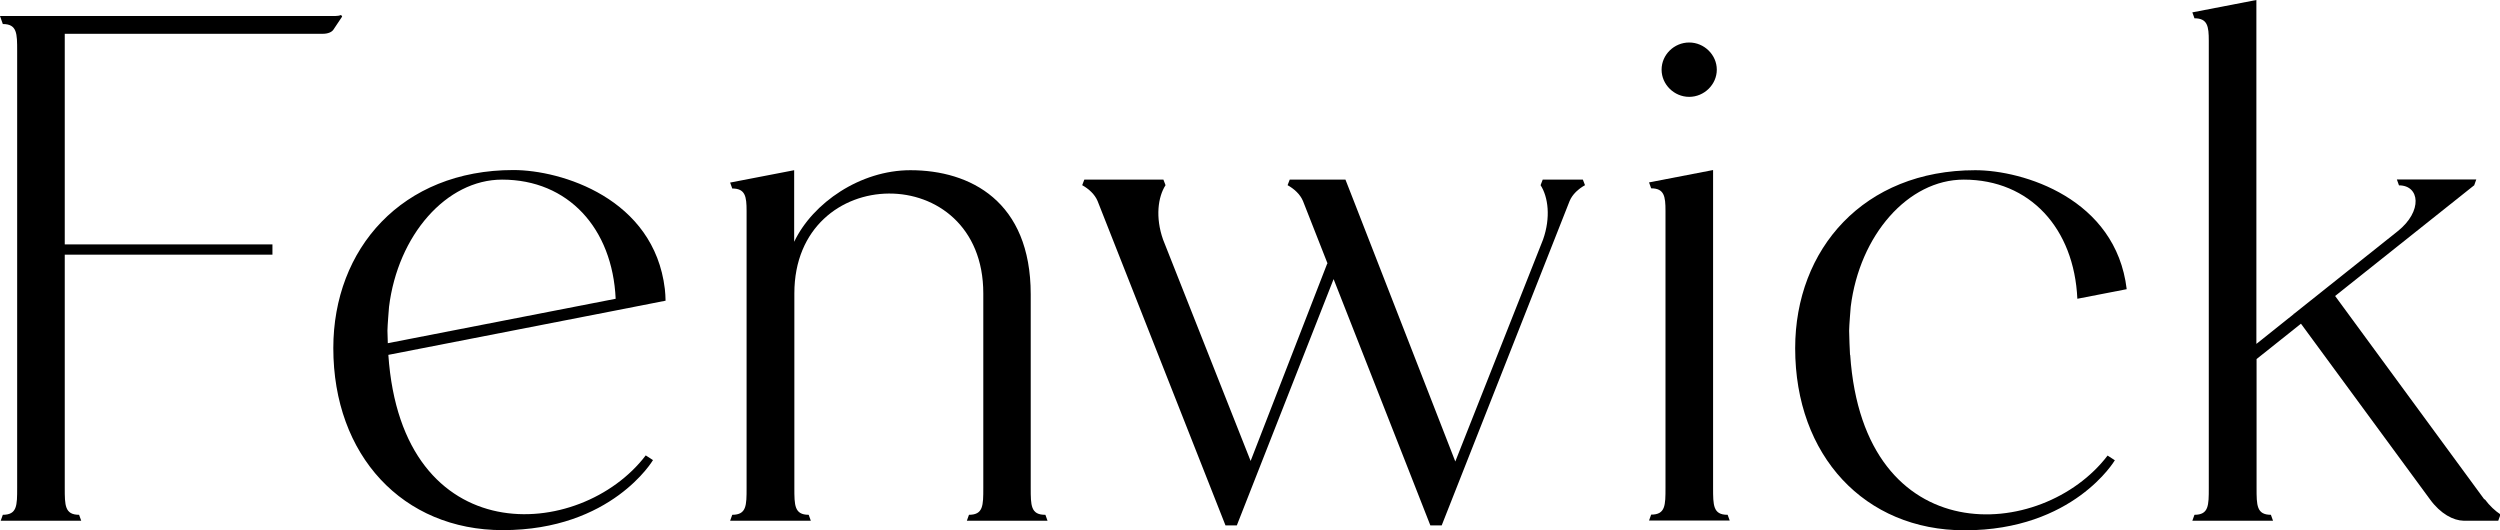 <svg width="132" height="28" viewBox="0 0 132 28" fill="none" xmlns="http://www.w3.org/2000/svg">
<g clip-path="url(#clip0_203_27)">
<path d="M55.178 27.181C54.422 27.181 54.422 26.675 54.422 25.765V15.536C54.422 10.624 51.227 8.987 48.07 8.987C45.426 8.987 42.913 10.707 41.932 12.767V8.987L38.551 9.64C38.551 9.64 38.616 9.833 38.663 9.953C39.354 9.953 39.42 10.376 39.42 11.139V25.765C39.42 26.685 39.42 27.181 38.663 27.181C38.616 27.301 38.551 27.494 38.551 27.494H42.811C42.811 27.494 42.745 27.301 42.699 27.181C41.942 27.181 41.942 26.675 41.942 25.765V15.49C41.942 8.527 51.918 8.398 51.918 15.49V25.765C51.918 26.685 51.918 27.181 51.162 27.181C51.115 27.301 51.05 27.494 51.05 27.494H55.309C55.309 27.494 55.244 27.301 55.197 27.181H55.178Z" fill="black"/>
<path d="M20.504 18.737L32.517 16.392L35.142 15.877C35.142 15.665 35.123 15.463 35.104 15.26C34.534 10.468 29.63 8.978 27.108 8.978C21.223 8.978 17.599 13.135 17.599 18.378C17.599 24.045 21.261 27.991 26.548 27.991C32.302 27.991 34.478 24.293 34.478 24.293L34.095 24.045C30.648 28.57 21.214 29.196 20.504 18.728V18.737ZM20.541 16.198C21.008 12.418 23.568 9.484 26.51 9.484C30.004 9.484 32.339 12.059 32.507 15.775L20.476 18.121C20.476 17.9 20.457 17.689 20.457 17.459C20.457 17.21 20.541 16.198 20.541 16.198Z" fill="black"/>
<path d="M97.681 18.737C97.671 18.535 97.662 18.332 97.653 18.121C97.653 17.9 97.634 17.689 97.634 17.459C97.634 17.21 97.718 16.198 97.718 16.198C98.185 12.418 100.744 9.484 103.687 9.484C107.181 9.484 109.516 12.059 109.684 15.775L112.29 15.269C111.72 10.477 106.816 8.987 104.294 8.987C98.409 8.987 94.785 13.145 94.785 18.388C94.785 24.054 98.447 28 103.734 28C109.488 28 111.664 24.302 111.664 24.302L111.281 24.054C107.834 28.579 98.4 29.205 97.69 18.737H97.681Z" fill="black"/>
<path d="M131.169 26.363L123.294 15.628L130.608 9.806L130.636 9.787C130.683 9.668 130.748 9.474 130.748 9.474H126.554C126.554 9.474 126.619 9.668 126.666 9.787C127.768 9.787 127.927 11.149 126.601 12.206L121.127 16.566H121.108V16.585L119.137 18.158V0L115.756 0.653C115.756 0.653 115.821 0.846 115.868 0.966C116.559 0.966 116.624 1.389 116.624 2.152V25.765C116.624 26.685 116.624 27.181 115.868 27.181C115.821 27.301 115.756 27.494 115.756 27.494H120.015C120.015 27.494 119.95 27.301 119.903 27.181C119.147 27.181 119.147 26.675 119.147 25.765V18.958L121.491 17.091L128.301 26.363C128.861 27.135 129.543 27.485 130.076 27.494H131.907C131.944 27.402 131.981 27.282 132.028 27.163C131.748 26.979 131.458 26.712 131.197 26.363H131.169Z" fill="black"/>
<path d="M71.04 9.484H68.097L67.985 9.778C68.331 9.971 68.648 10.256 68.798 10.615L70.096 13.917H70.077L66.033 24.339L61.409 12.648C60.998 11.48 61.138 10.403 61.54 9.778L61.428 9.484H57.252L57.14 9.778C57.486 9.971 57.803 10.256 57.953 10.615L64.706 27.742H65.304L70.414 14.736L74.412 24.909L75.523 27.742H76.121L82.875 10.615C83.024 10.256 83.342 9.971 83.688 9.778L83.575 9.484H81.455L81.343 9.778C81.745 10.403 81.885 11.48 81.474 12.648L76.84 24.367L75.719 21.488L71.479 10.606" fill="black"/>
<path d="M87.732 3.679C87.732 2.888 88.395 2.244 89.189 2.244C89.983 2.244 90.647 2.897 90.647 3.679C90.647 4.461 89.983 5.114 89.189 5.114C88.395 5.114 87.732 4.461 87.732 3.679Z" fill="black"/>
<path d="M91.207 27.181C90.451 27.181 90.451 26.675 90.451 25.765V8.978L87.069 9.631C87.069 9.631 87.134 9.824 87.181 9.944C87.872 9.944 87.938 10.367 87.938 11.13V25.756C87.938 26.675 87.938 27.172 87.181 27.172C87.134 27.292 87.069 27.485 87.069 27.485H91.329C91.329 27.485 91.263 27.292 91.216 27.172L91.207 27.181Z" fill="black"/>
<path d="M0.149 1.269C0.906 1.269 0.906 1.775 0.906 2.686V25.765C0.906 26.685 0.906 27.181 0.149 27.181C0.103 27.301 0.037 27.494 0.037 27.494H4.288C4.288 27.494 4.222 27.301 4.176 27.181C3.419 27.181 3.419 26.675 3.419 25.765V13.448H14.385V12.905H3.419V1.784H17.048C17.319 1.784 17.515 1.693 17.599 1.573L18.066 0.874C18.066 0.874 18.028 0.819 18.01 0.791C17.916 0.828 17.814 0.846 17.692 0.846H0L0.149 1.269Z" fill="black"/>
</g>
<defs>
<clipPath id="clip0_203_27">
<rect width="132" height="28" fill="white"/>
</clipPath>
</defs>
</svg>
